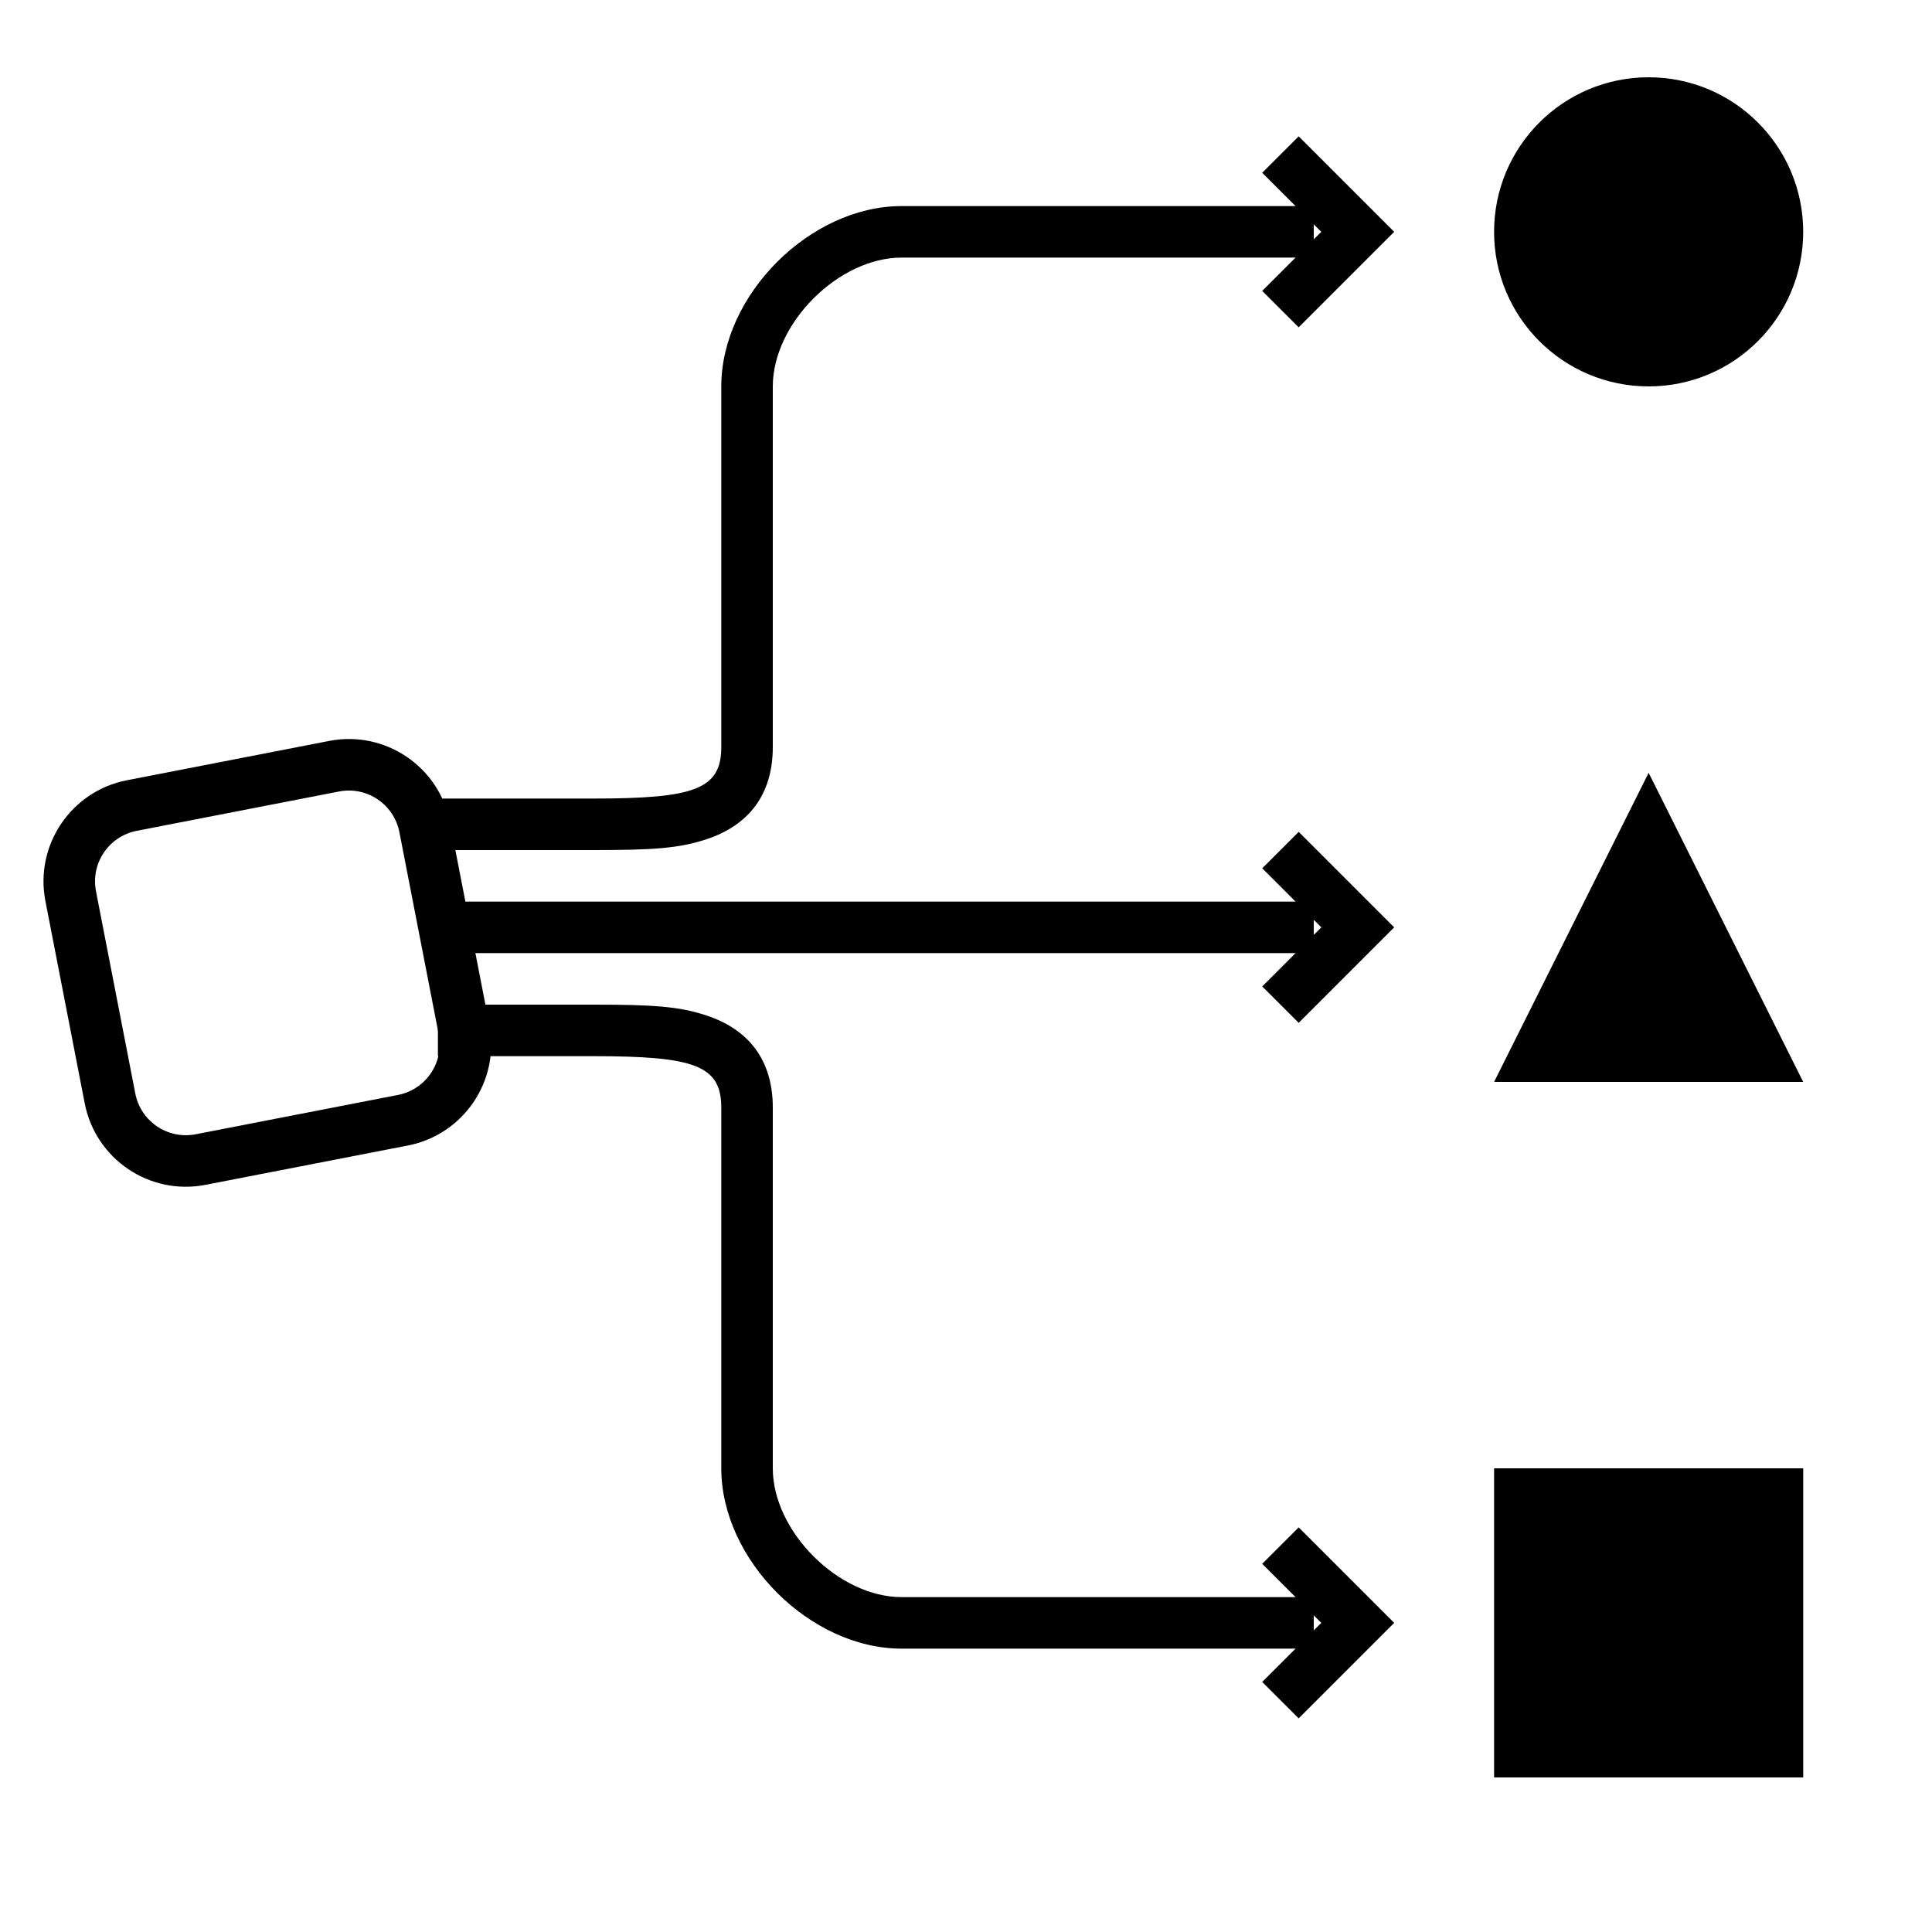 <?xml version="1.0" encoding="UTF-8"?>
<svg width="75px" height="75px" viewBox="0 0 75 75" version="1.1" xmlns="http://www.w3.org/2000/svg" xmlns:xlink="http://www.w3.org/1999/xlink">
    <!-- Generator: Sketch 49.3 (51167) - http://www.bohemiancoding.com/sketch -->
    <title>12 Individualisierung</title>
    <desc>Created with Sketch.</desc>
    <defs></defs>
    <g id="12-Individualisierung" stroke="none" stroke-width="1" fill="none" fill-rule="evenodd">
        <path d="M51,8 L51,10 L35,10 C32.552,10 30,12.552 30,15 L30,29 C30,30.839 29.074,32.029 27.441,32.574 C26.36,32.934 25.37,33 23,33 L17,33 L17,31 L23,31 C26.95,31 28,30.65 28,29 L28,15 C28,11.448 31.448,8 35,8 L51,8 Z" id="Path-20" fill="#000000" fill-rule="nonzero"></path>
        <polygon id="Path-21" fill="#000000" fill-rule="nonzero" points="51 35 51 37 18 37 18 35"></polygon>
        <polygon id="Path-11" fill="#000000" fill-rule="nonzero" transform="translate(51.561, 9) rotate(270) translate(-51.561, -9) " points="53.854 6.439 55.268 7.854 51.561 11.561 47.854 7.854 49.268 6.439 51.561 8.732"></polygon>
        <polygon id="Path-11" fill="#000000" fill-rule="nonzero" transform="translate(51.561, 36) rotate(270) translate(-51.561, -36) " points="53.854 33.439 55.268 34.854 51.561 38.561 47.854 34.854 49.268 33.439 51.561 35.732"></polygon>
        <polygon id="Path-11" fill="#000000" fill-rule="nonzero" transform="translate(51.561, 63) rotate(270) translate(-51.561, -63) " points="53.854 60.439 55.268 61.854 51.561 65.561 47.854 61.854 49.268 60.439 51.561 62.732"></polygon>
        <path d="M6.379,31.379 C5.275,31.379 4.379,32.275 4.379,33.379 L4.379,41.379 C4.379,42.484 5.275,43.379 6.379,43.379 L14.379,43.379 C15.484,43.379 16.379,42.484 16.379,41.379 L16.379,33.379 C16.379,32.275 15.484,31.379 14.379,31.379 L6.379,31.379 Z M6.379,29.379 L14.379,29.379 C16.589,29.379 18.379,31.17 18.379,33.379 L18.379,41.379 C18.379,43.589 16.589,45.379 14.379,45.379 L6.379,45.379 C4.17,45.379 2.379,43.589 2.379,41.379 L2.379,33.379 C2.379,31.17 4.17,29.379 6.379,29.379 Z" id="Rectangle-2" fill="#000000" fill-rule="nonzero" transform="translate(10.379, 37.379) rotate(-11) translate(-10.379, -37.379) "></path>
        <circle id="Oval-11" fill="#000000" cx="64" cy="9" r="6"></circle>
        <polygon id="Triangle-2" fill="#000000" points="64 30 70 42 58 42"></polygon>
        <rect id="Rectangle-17" fill="#000000" x="58" y="57" width="12" height="12"></rect>
        <path d="M51,39 L51,41 L35,41 C32.552,41 30,43.552 30,46 L30,60 C30,61.839 29.074,63.029 27.441,63.574 C26.36,63.934 25.37,64 23,64 L17,64 L17,62 L23,62 C26.95,62 28,61.65 28,60 L28,46 C28,42.448 31.448,39 35,39 L51,39 Z" id="Path-20" fill="#000000" fill-rule="nonzero" transform="translate(34, 51.5) scale(1, -1) translate(-34, -51.5) "></path>
    </g>
</svg>